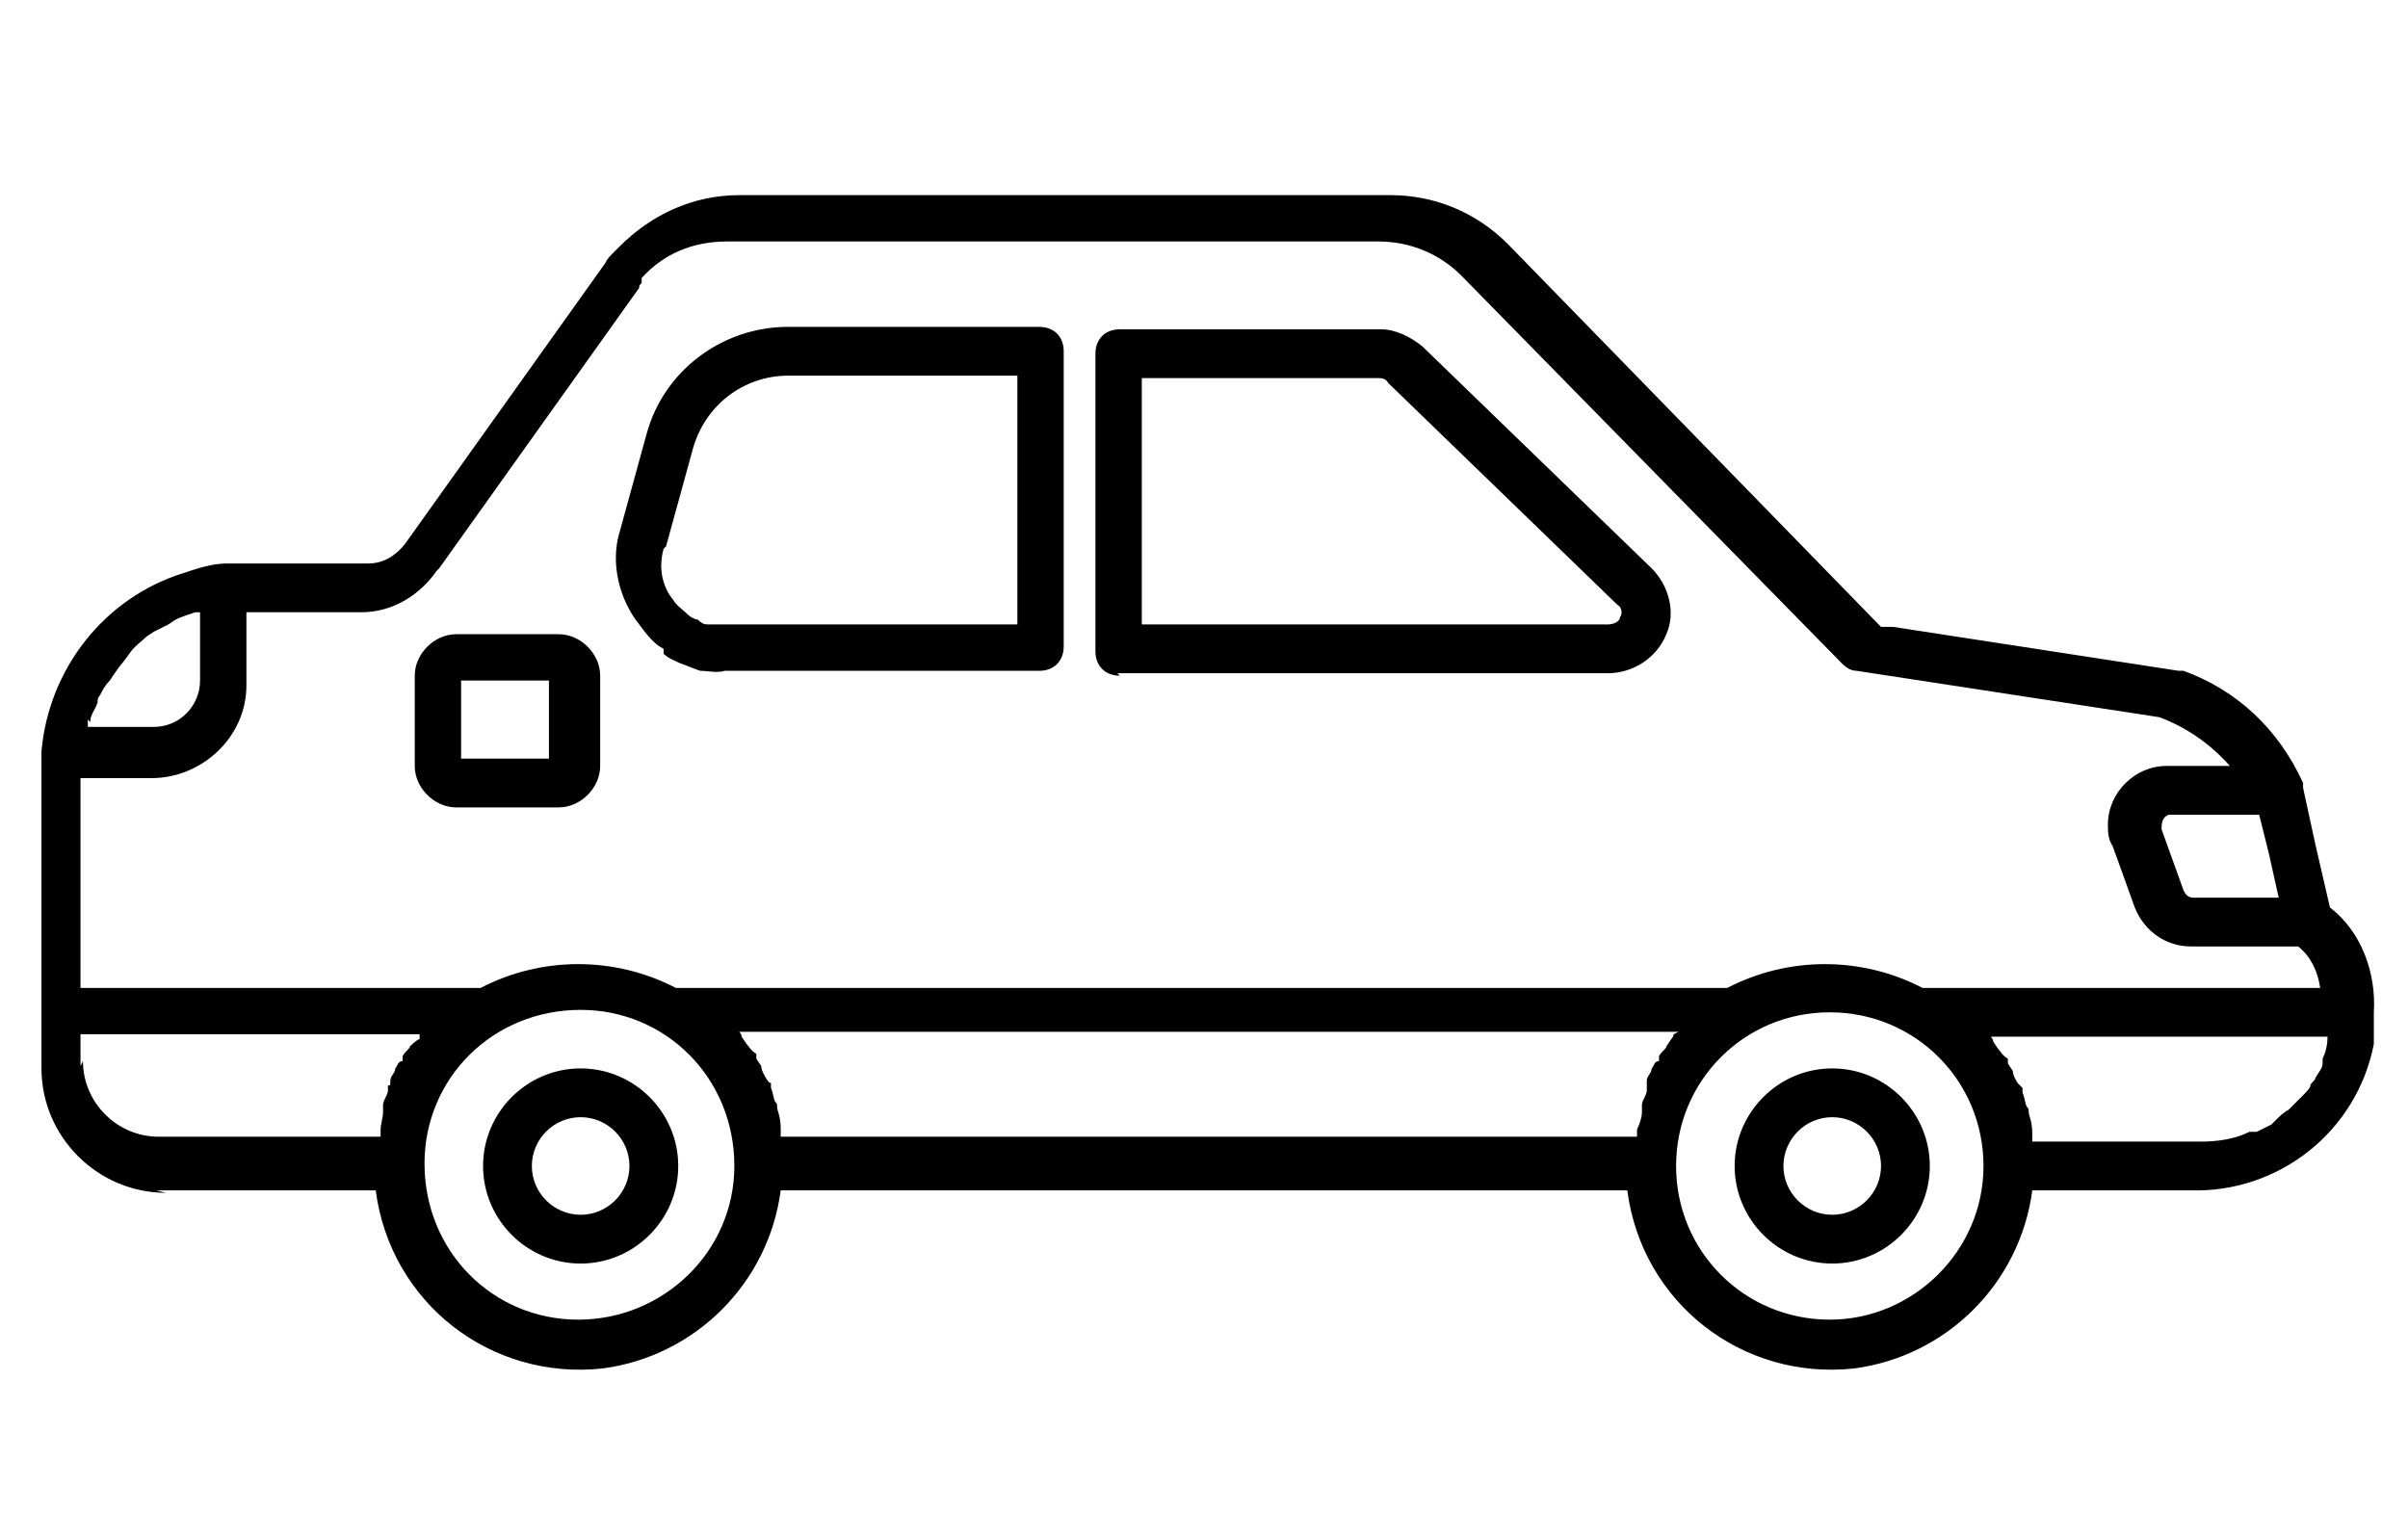 <?xml version="1.0" encoding="UTF-8"?>
<svg xmlns="http://www.w3.org/2000/svg" version="1.1" viewBox="0 0 98.7 63">
  <!-- Generator: Adobe Illustrator 28.7.3, SVG Export Plug-In . SVG Version: 1.2.0 Build 164)  -->
  <g>
    <g id="Capa_1">
      <path d="M6.4,48.8h9c.6,4.6,4.7,7.8,9.3,7.3,3.8-.5,6.8-3.5,7.3-7.3h34.7c.6,4.6,4.7,7.8,9.3,7.3,3.8-.5,6.8-3.5,7.3-7.3h6.5c3.6.1,6.8-2.4,7.5-6,0-.2,0-.3,0-.6,0,0,0-.1,0-.2,0,0,0,0,0-.1v-.4h0c.1-1.6-.5-3.3-1.8-4.3l-.6-2.6-.5-2.3c0,0,0-.1,0-.2h0c-1-2.2-2.7-3.8-4.9-4.6,0,0-.2,0-.2,0l-11.7-1.8h-.5c0,0-15.3-15.7-15.3-15.7-1.3-1.3-3-2-4.8-2h-26.7c-1.9,0-3.6.8-4.9,2.1,0,0-.2.2-.3.3-.1.1-.2.2-.3.4l-8.2,11.5c-.4.5-.9.8-1.5.8h-4.9c-.3,0-.6,0-.9,0h0c-.6,0-1.2.2-1.8.4-3.2,1-5.5,3.9-5.8,7.3,0,.3,0,.6,0,.8v12.2c0,2.8,2.3,5.1,5.1,5.1ZM3.7,29.6c0-.3.2-.5.3-.8,0-.1,0-.2.1-.3.1-.2.2-.4.4-.6l.2-.3c.2-.3.4-.5.6-.8h0c.2-.3.5-.5.7-.7l.3-.2c.2-.1.4-.2.6-.3l.3-.2c.2-.1.5-.2.8-.3h.2c0,0,0,2.8,0,2.8,0,1-.8,1.9-1.9,1.9h-2.7c0,0,0-.2,0-.3ZM3.3,43.7v-1.3h13.9v.2c-.1,0-.4.3-.4.3,0,.1-.2.2-.3.4v.2c-.2,0-.2.2-.3.3,0,.2-.2.3-.2.5s0,.2-.1.2c0,0,0,.1,0,.2,0,.2-.2.4-.2.6h0c0,.1,0,.2,0,.3s0,0,0,0c0,.2-.1.5-.1.7,0,0,0,.2,0,.3,0,0,0,0,0,0H6.5c-1.7,0-3.1-1.4-3.1-3.1,0,0,0,0,0,0ZM68.6,42.4c0,0,0,.1-.1.2l-.2.3c0,.1-.2.2-.3.4v.2c-.2,0-.2.2-.3.3,0,.2-.2.3-.2.5s0,.2,0,.2c0,0,0,.1,0,.2,0,.2-.2.4-.2.6h0c0,.1,0,.2,0,.3s0,0,0,0c0,.2-.1.5-.2.7,0,0,0,.2,0,.3,0,0,0,0,0,0H32s0,0,0,0c0-.1,0-.2,0-.3s0-.4-.1-.7,0-.3-.1-.4-.1-.4-.2-.6v-.2c-.1,0-.2-.2-.2-.2s-.2-.3-.2-.5l-.2-.3v-.2c-.2-.1-.3-.3-.4-.4l-.2-.3c0,0,0-.1-.1-.2h38.5ZM23.7,54.1c-3.5,0-6.3-2.8-6.3-6.4,0-3.5,2.8-6.3,6.4-6.3,3.5,0,6.3,2.8,6.3,6.4,0,0,0,0,0,0,0,3.5-2.9,6.3-6.4,6.3ZM75,54.1c-3.5,0-6.3-2.8-6.3-6.3,0-3.5,2.8-6.3,6.3-6.3,3.5,0,6.3,2.8,6.3,6.3,0,0,0,0,0,0,0,3.5-2.9,6.3-6.3,6.3ZM83.3,46.8s0,0,0,0c0-.1,0-.2,0-.3s0-.4-.1-.7,0-.3-.1-.4-.1-.4-.2-.6v-.2c0,0-.2-.2-.2-.2s-.2-.3-.2-.5l-.2-.3v-.2c-.2-.1-.3-.3-.4-.4l-.2-.3c0,0,0-.1-.1-.2h13.8c0,.4-.1.7-.2.9,0,0,0,.1,0,.2,0,.2-.2.4-.3.6,0,.1-.2.2-.2.3,0,.1-.2.3-.3.4-.1.1-.3.3-.4.4,0,0-.2.2-.2.2-.2.1-.4.3-.5.4l-.2.2c-.2.1-.4.2-.6.3h-.3c-.6.3-1.3.4-2,.4h-6.4ZM93.3,36.8h-3.4c-.2,0-.3-.1-.4-.3l-.9-2.5c0-.2,0-.5.3-.6,0,0,0,0,.1,0h3.6l.4,1.6.4,1.8ZM18,23.3l8.2-11.5h0c0-.1,0-.1.1-.2h0c0-.1,0-.2,0-.2.9-1,2.1-1.5,3.5-1.5h26.7c1.3,0,2.5.5,3.4,1.4l15.6,15.9c.2.2.4.3.6.3l12.4,1.9c1.1.4,2.1,1.1,2.9,2h-2.6c-1.3,0-2.4,1.1-2.4,2.4,0,.3,0,.6.2.9l.9,2.5c.4,1,1.3,1.6,2.3,1.6h4.4c.5.4.8,1,.9,1.7h-16.3c-2.5-1.3-5.5-1.3-8,0H27.7c-2.5-1.3-5.5-1.3-8,0H3.3v-8.6h2.9c2.1,0,3.9-1.7,3.9-3.8v-3h4.7c1.3,0,2.4-.7,3.1-1.7ZM27.2,26.8c.2.2.5.3.7.4.3.1.5.2.8.3.3,0,.7.1,1,0h12.9c.6,0,1-.4,1-1v-12.1c0-.6-.4-1-1-1h-10.3c-2.7,0-5.1,1.8-5.8,4.4l-1.1,4c-.4,1.3,0,2.8.8,3.8.3.4.6.8,1,1ZM27.3,22.4l1.1-4c.5-1.8,2.1-3,3.9-3h9.4v10.2h-12c-.2,0-.4,0-.6,0-.2,0-.3,0-.5-.2-.1,0-.3-.1-.4-.2-.2-.2-.5-.4-.6-.6-.5-.6-.6-1.4-.4-2.1ZM45.8,27.6h20.1c1,0,2-.6,2.4-1.6.4-.9.1-2-.6-2.7l-9.4-9.1c-.5-.4-1.1-.7-1.7-.7h-10.7c-.6,0-1,.4-1,1v12.2c0,.6.4,1,1,1h0ZM46.8,15.5h9.7c.1,0,.3,0,.4.2l9.4,9.1c.2.1.2.4.1.5,0,.2-.3.3-.5.3h-19.1v-10.1ZM18.8,33.1h4.1c.9,0,1.7-.8,1.7-1.7h0v-3.7c0-.9-.8-1.7-1.7-1.7h-4.2c-.9,0-1.7.8-1.7,1.7h0v3.7c0,.9.8,1.7,1.7,1.7h0ZM19,27.9h3.5v3.2h-3.6v-3.2ZM23.8,43.8c-2.2,0-4,1.8-4,4,0,2.2,1.8,4,4,4s4-1.8,4-4c0-2.2-1.8-4-4-4,0,0,0,0,0,0h0ZM23.8,49.8c-1.1,0-2-.9-2-2s.9-2,2-2,2,.9,2,2c0,1.1-.9,2-2,2,0,0,0,0,0,0h0ZM75.1,43.8c-2.2,0-4,1.8-4,4s1.8,4,4,4,4-1.8,4-4c0-2.2-1.8-4-4-4,0,0,0,0,0,0h0ZM75.1,49.8c-1.1,0-2-.9-2-2s.9-2,2-2,2,.9,2,2c0,1.1-.9,2-2,2,0,0,0,0,0,0h0Z"/>
    </g>
  </g>
</svg>